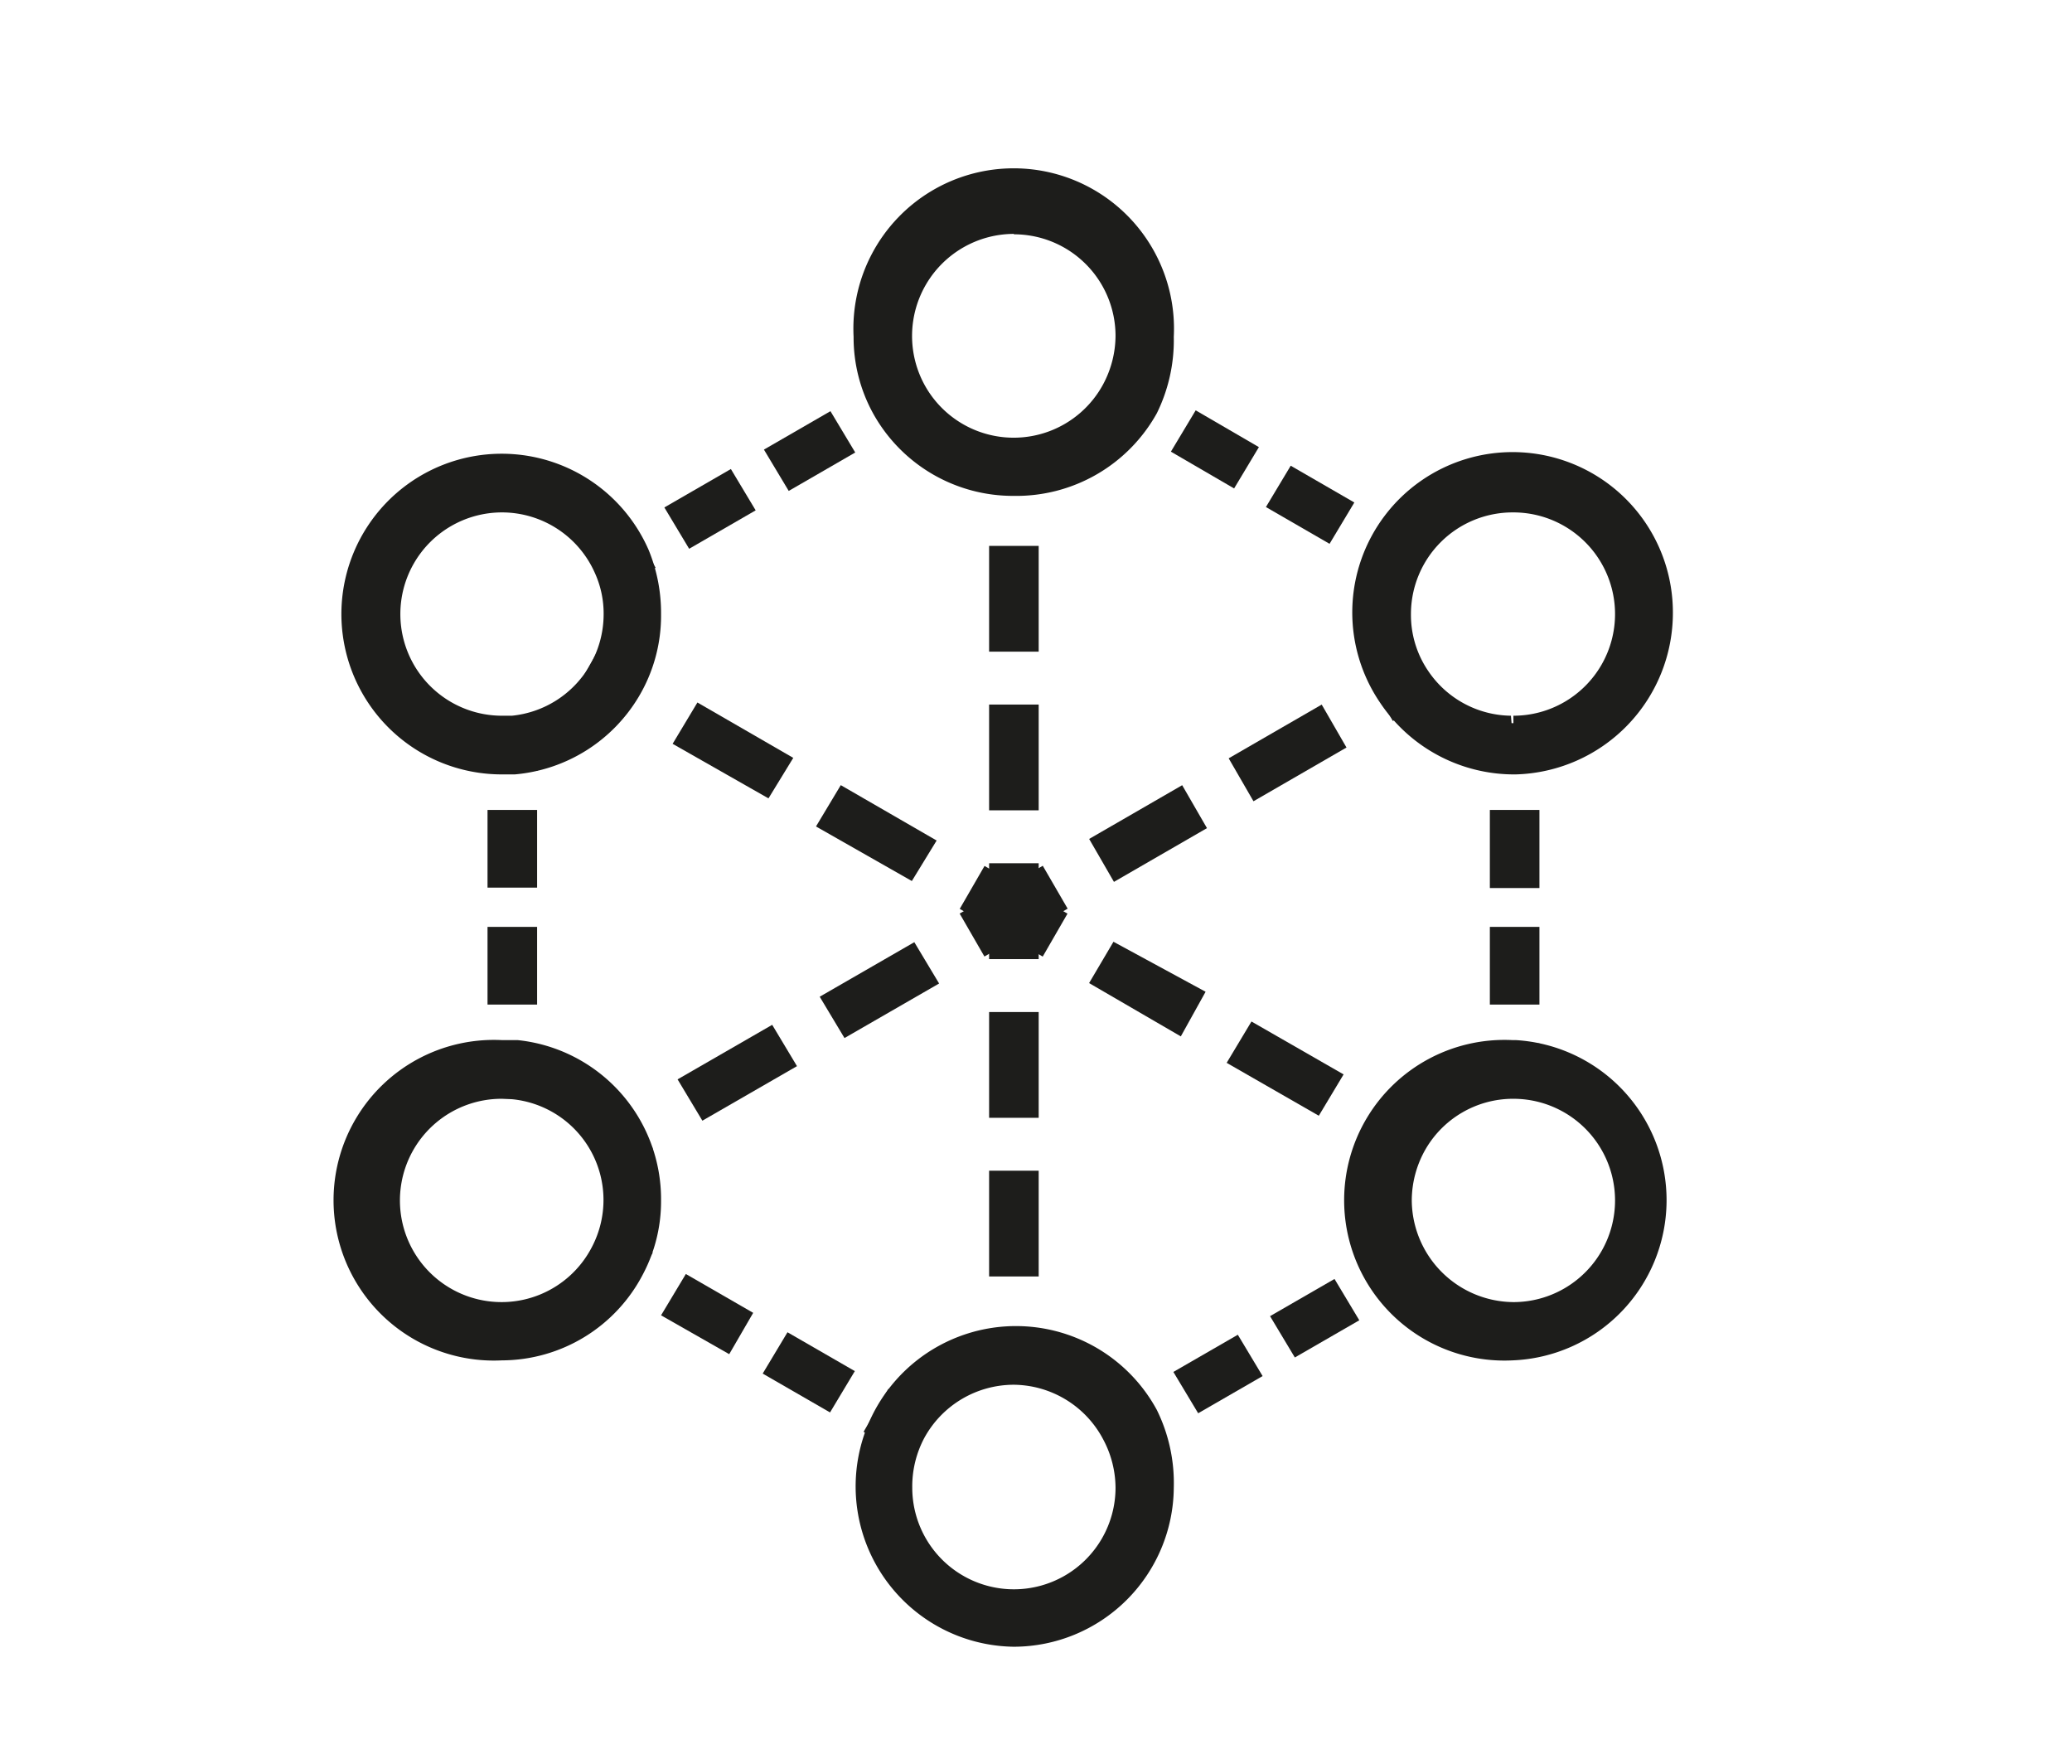 <svg id="Livello_1" data-name="Livello 1" xmlns="http://www.w3.org/2000/svg" viewBox="0 0 50.15 42.68"><defs><style>.cls-1{fill:#1d1d1b;}.cls-2,.cls-3,.cls-4{fill:none;stroke:#1d1d1b;stroke-miterlimit:10;}.cls-2,.cls-3{stroke-width:1.2px;}.cls-3{stroke-dasharray:2.6 1.3;}.cls-4{stroke-width:1.42px;}</style></defs><rect class="cls-1" x="21.11" y="33.84" width="1.2" height="1.16" transform="translate(-18.96 35.99) rotate(-59.97)"/><path class="cls-1" d="M20.09,34.18l-1.63-.94.6-1,1.63.94Zm-2.44-1.41L16,31.83l.6-1,1.63.94Z"/><rect class="cls-1" x="14.4" y="29.97" width="1.2" height="1.16" transform="translate(-18.96 28.25) rotate(-59.99)"/><rect class="cls-1" x="21.13" y="9.08" width="1.16" height="1.2" transform="translate(-1.93 12.15) rotate(-29.99)"/><path class="cls-1" d="M16.68,13.28l-.6-1,1.61-.93.6,1Zm2.41-1.4-.6-1,1.61-.93.6,1Z"/><rect class="cls-1" x="14.49" y="12.91" width="1.16" height="1.2" transform="translate(-4.74 9.34) rotate(-29.99)"/><rect class="cls-1" x="11.81" y="17.49" width="1.2" height="1.16"/><path class="cls-1" d="M13,24.31h-1.2V22.43H13Zm0-2.83h-1.2V19.6H13Z"/><rect class="cls-1" x="11.81" y="25.26" width="1.2" height="1.16"/><rect class="cls-1" x="14.42" y="26.96" width="1.16" height="1.2" transform="translate(-11.77 11.19) rotate(-29.99)"/><path class="cls-1" d="M17,27.12l-.6-1,2.29-1.32.6,1Zm3.44-2-.6-1,2.29-1.32.6,1Z"/><rect class="cls-1" x="23.45" y="21.74" width="1.16" height="1.2" transform="translate(-7.95 15) rotate(-29.99)"/><rect class="cls-1" x="14.32" y="15.92" width="1.2" height="1.16" transform="translate(-6.83 21.18) rotate(-60.01)"/><path class="cls-1" d="M22.07,21.32,19.75,20l.6-1,2.32,1.34Zm-3.47-2L16.28,18l.6-1,2.32,1.34Z"/><rect class="cls-1" x="23.43" y="21.18" width="1.2" height="1.16" transform="translate(-6.83 31.69) rotate(-59.99)"/><rect class="cls-1" x="36.06" y="25.25" width="1.2" height="1.16"/><path class="cls-1" d="M37.26,24.31h-1.2V22.43h1.2Zm0-2.82h-1.2V19.6h1.2Z"/><rect class="cls-1" x="36.06" y="17.5" width="1.2" height="1.16"/><rect class="cls-1" x="26.76" y="9.1" width="1.2" height="1.16" transform="translate(5.3 28.54) rotate(-60.01)"/><path class="cls-1" d="M32.18,13.16l-1.54-.89.6-1,1.54.89Zm-2.31-1.34-1.53-.89.6-1,1.53.89Z"/><rect class="cls-1" x="33.16" y="12.79" width="1.2" height="1.16" transform="translate(5.29 35.91) rotate(-59.99)"/><rect class="cls-1" x="23.94" y="20.89" width="1.2" height="1.16"/><path class="cls-1" d="M25.14,19.61h-1.2V17.05h1.2Zm0-3.84h-1.2V13.21h1.2Z"/><rect class="cls-1" x="23.94" y="10.77" width="1.2" height="1.16"/><line class="cls-2" x1="34.42" y1="16.34" x2="33.41" y2="16.93"/><line class="cls-3" x1="32.29" y1="17.57" x2="26.11" y2="21.14"/><line class="cls-2" x1="25.54" y1="21.47" x2="24.54" y2="22.05"/><rect class="cls-1" x="26.78" y="33.82" width="1.16" height="1.2" transform="translate(-13.54 18.28) rotate(-29.99)"/><path class="cls-1" d="M29,34.2l-.6-1,1.56-.9.6,1Zm2.34-1.35-.6-1,1.56-.9.6,1Z"/><rect class="cls-1" x="33.26" y="30.08" width="1.16" height="1.2" transform="translate(-10.81 21.02) rotate(-29.99)"/><rect class="cls-1" x="23.94" y="22.05" width="1.2" height="1.16"/><path class="cls-1" d="M25.14,30.89h-1.2V28.33h1.2Zm0-3.84h-1.2V24.49h1.2Z"/><rect class="cls-1" x="23.94" y="32.17" width="1.2" height="1.16"/><rect class="cls-1" x="24.44" y="21.76" width="1.2" height="1.16" transform="translate(-6.83 32.86) rotate(-60.01)"/><path class="cls-1" d="M31.92,27l-2.23-1.28.6-1L32.52,26Zm-3.34-1.92-2.22-1.29.59-1L29.18,24Z"/><rect class="cls-1" x="33.23" y="26.84" width="1.2" height="1.16" transform="translate(-6.83 43) rotate(-59.99)"/><path class="cls-1" d="M24.54,12a3.87,3.87,0,0,1-3.41-2h0a3.82,3.82,0,0,1-.47-1.85,3.88,3.88,0,1,1,7.75,0A4,4,0,0,1,28,10,3.89,3.89,0,0,1,24.54,12Zm0-6.34A2.47,2.47,0,0,0,22.37,9.3h0a2.46,2.46,0,0,0,4.33,0A2.51,2.51,0,0,0,27,8.13,2.46,2.46,0,0,0,24.54,5.67Z"/><path class="cls-1" d="M24.54,39.85A3.88,3.88,0,1,1,28,34.12,4,4,0,0,1,28.41,36,3.88,3.88,0,0,1,24.54,39.85Zm0-6.34a2.47,2.47,0,0,0-2.17,1.29h0A2.5,2.5,0,0,0,22.08,36,2.46,2.46,0,1,0,27,36a2.51,2.51,0,0,0-.3-1.17A2.47,2.47,0,0,0,24.54,33.51Z"/><line class="cls-4" x1="14.42" y1="16.21" x2="14.26" y2="16.12"/><path class="cls-1" d="M12.15,18.74a3.88,3.88,0,1,1,3.55-5.43A4,4,0,0,1,16,14.86a3.83,3.83,0,0,1-.54,2h0a3.88,3.88,0,0,1-3,1.88Zm0-6.34a2.46,2.46,0,1,0,0,4.92h.24a2.46,2.46,0,0,0,1.87-1.19h0a2.47,2.47,0,0,0,.35-1.26,2.37,2.37,0,0,0-.21-1A2.46,2.46,0,0,0,12.15,12.4Z"/><path class="cls-1" d="M36.69,18.74h0A3.9,3.9,0,0,1,33.4,17a3.88,3.88,0,1,1,7.09-2.18A3.91,3.91,0,0,1,36.69,18.74Zm0,0Zm-.08-6.34a2.46,2.46,0,0,0-2.46,2.46,2.41,2.41,0,0,0,.42,1.38,2.45,2.45,0,0,0,2,1.08l.06.71v-.71a2.46,2.46,0,0,0,0-4.92Z"/><path class="cls-1" d="M12.15,32.92a3.88,3.88,0,1,1,0-7.75l.38,0A3.87,3.87,0,0,1,16,29.05a3.76,3.76,0,0,1-.43,1.77h0A3.86,3.86,0,0,1,12.15,32.92Zm0-6.33a2.46,2.46,0,1,0,2.18,3.58h0a2.45,2.45,0,0,0-1.94-3.57Z"/><path class="cls-1" d="M36.61,32.92a3.88,3.88,0,1,1,0-7.75h.08a3.88,3.88,0,0,1-.08,7.75Zm0-6.33a2.45,2.45,0,0,0-2.1,1.21,2.5,2.5,0,0,0-.34,1.25,2.48,2.48,0,0,0,2.46,2.46,2.46,2.46,0,0,0,0-4.92Z"/></svg>